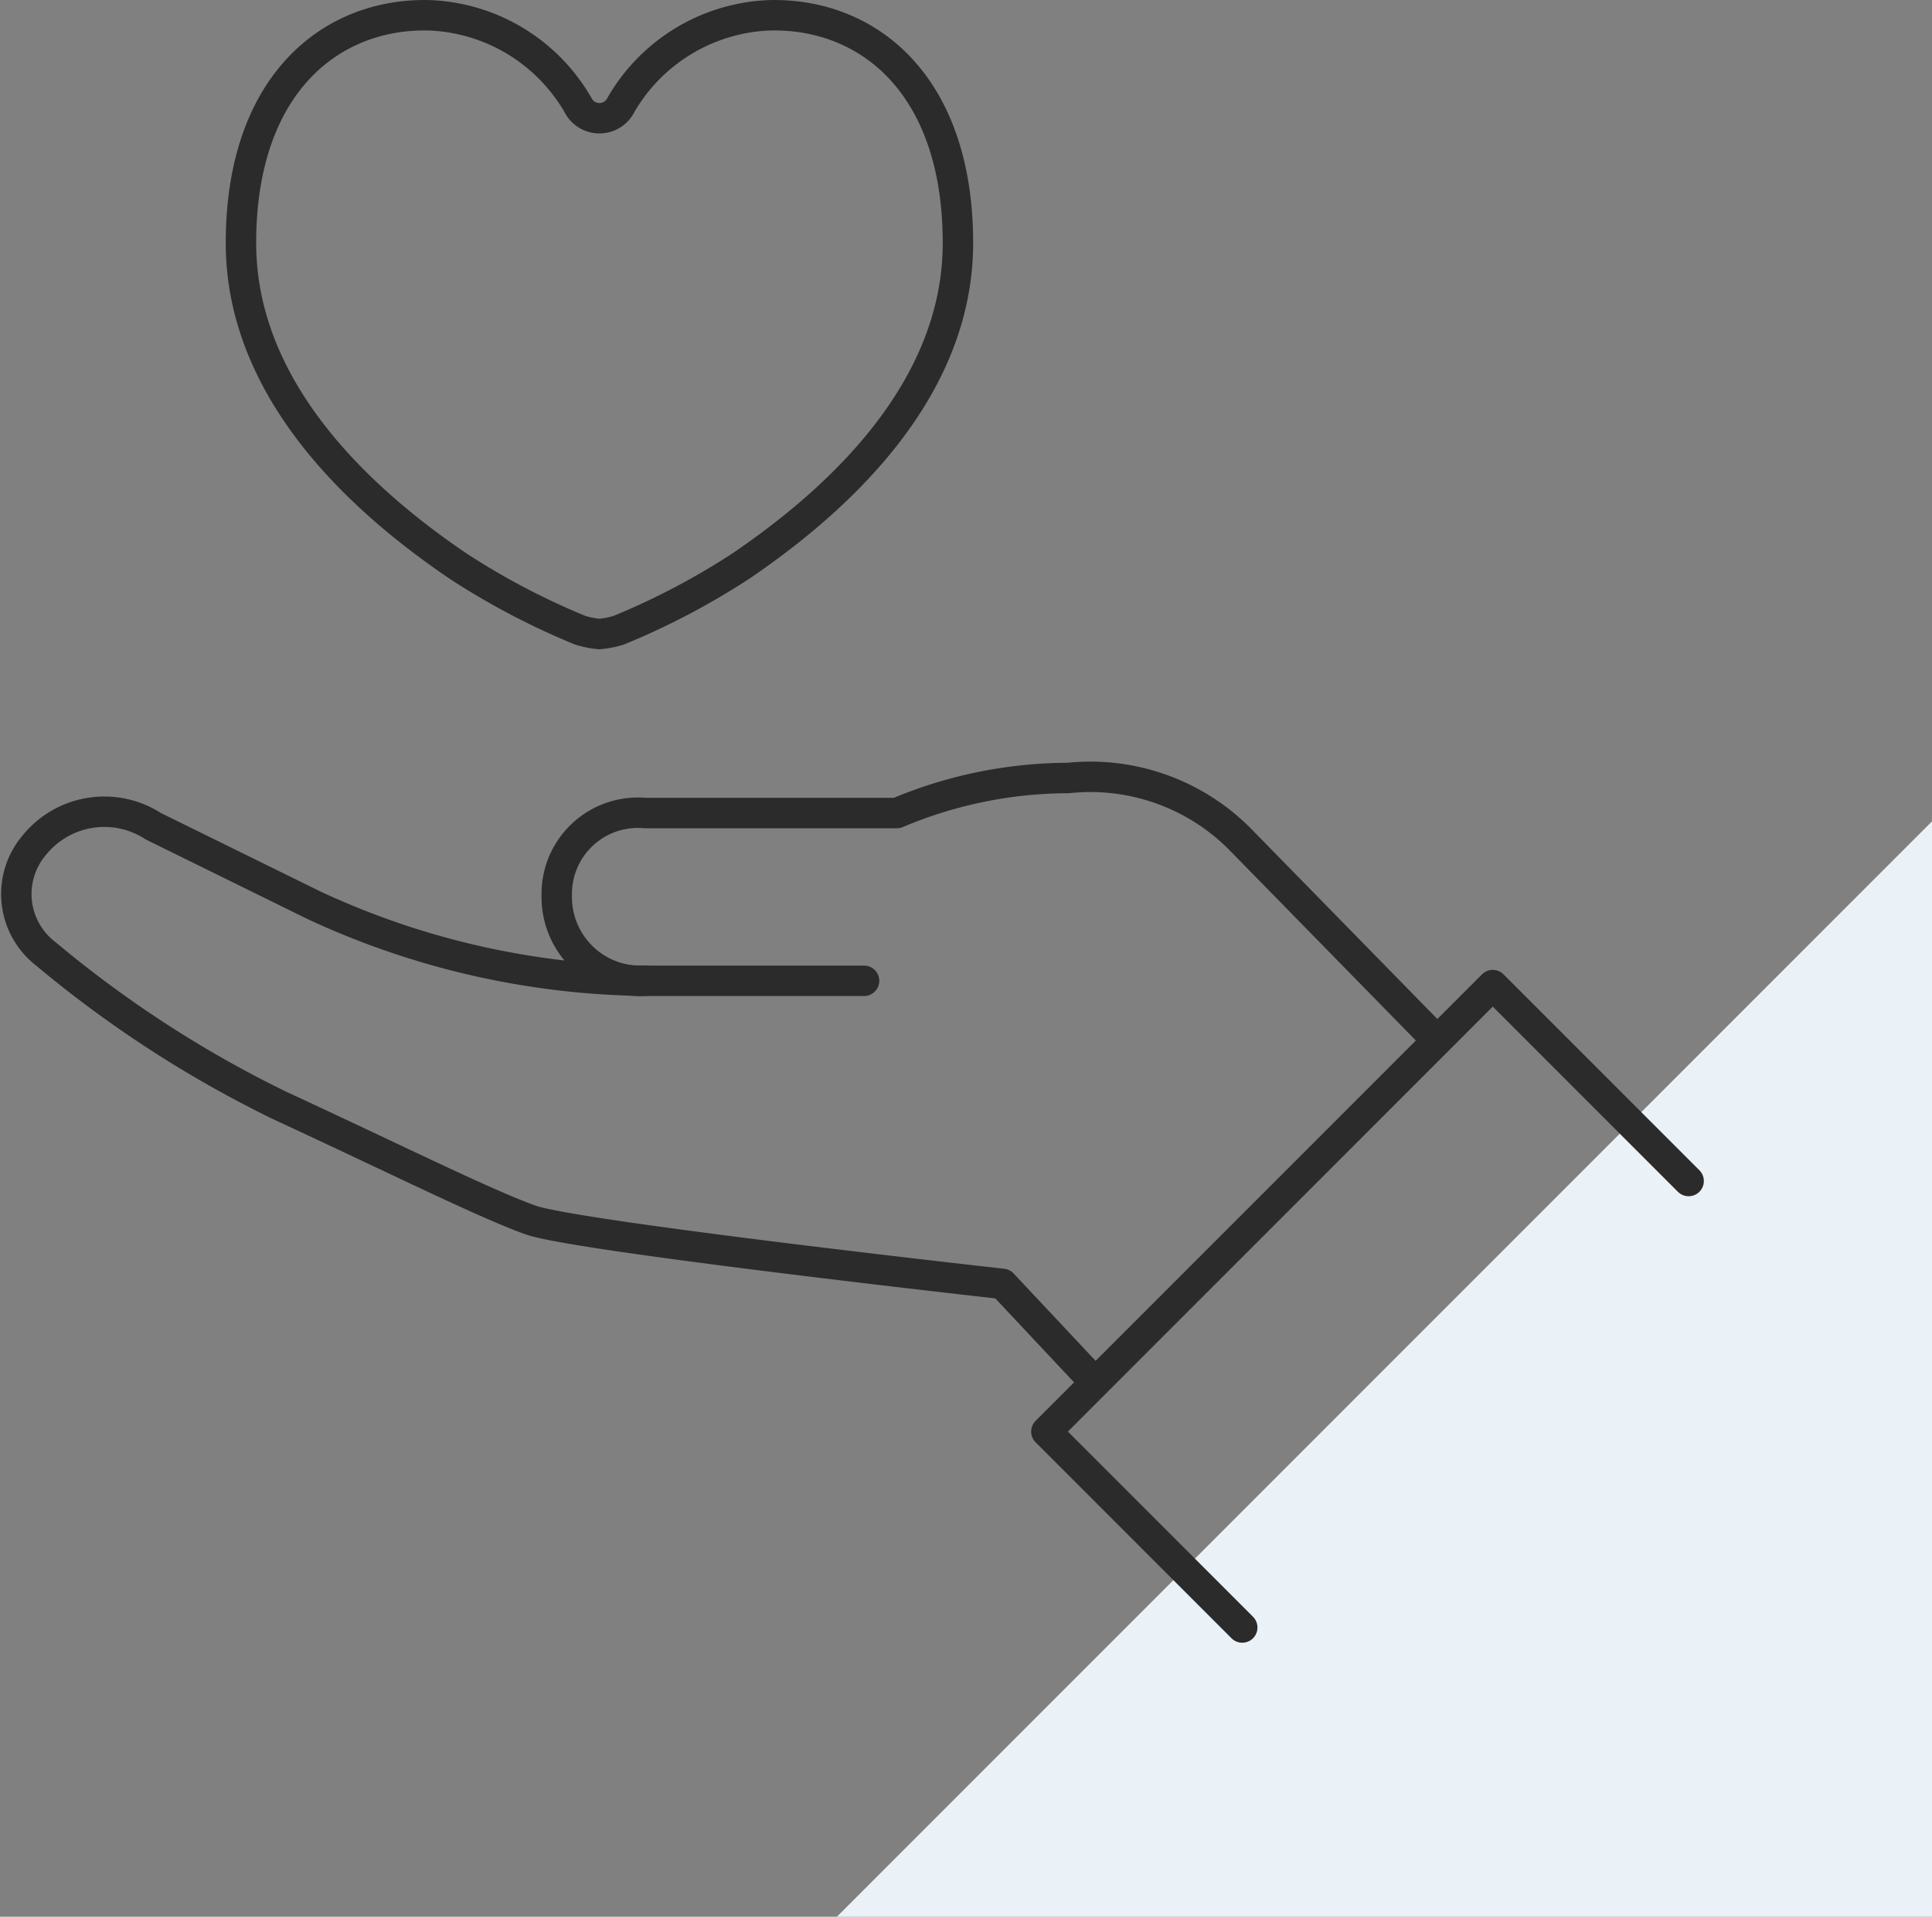 <svg xmlns="http://www.w3.org/2000/svg" width="63.51" height="62.994" viewBox="0 0 63.51 62.994">
  <rect x="0" y="0" width="63.51" height="62.994" fill="#808080" stroke="none"/>
  <g id="icon_acctivities08" transform="translate(13277.51 -4409.506)">
    <g id="グループ_6485" data-name="グループ 6485" transform="translate(-13570 3040.5)">
      <path id="パス_6041" data-name="パス 6041" d="M36,0V36H0Z" transform="translate(320 1396)" fill="#eaf1f7" style="mix-blend-mode: multiply;isolation: isolate"/>
    </g>
    <g id="グループ_6489" data-name="グループ 6489" transform="translate(-14149.627 4174.5)">
      <path id="パス_6042" data-name="パス 6042" d="M903.607,242.992c0-5.2-2.94-7.552-6.175-7.484a5.9,5.9,0,0,0-4.9,2.939.79.79,0,0,1-1.421,0,5.9,5.9,0,0,0-4.9-2.939c-3.233-.068-6.173,2.287-6.173,7.484,0,5.122,4.4,8.757,7.121,10.608a24.1,24.1,0,0,0,4.027,2.117,3.033,3.033,0,0,0,.637.126,3,3,0,0,0,.636-.126,24.053,24.053,0,0,0,4.027-2.117C899.2,251.749,903.607,248.114,903.607,242.992Z" fill="none" stroke="#2b2b2b" stroke-miterlimit="10" stroke-width="1"/>
      <g id="グループ_6488" data-name="グループ 6488">
        <path id="パス_6043" data-name="パス 6043" d="M927.627,273.82l-6.439-6.439-14.674,14.674,6.439,6.439" fill="none" stroke="#2b2b2b" stroke-linecap="round" stroke-linejoin="round" stroke-width="1"/>
        <path id="パス_6044" data-name="パス 6044" d="M919.208,269.048l-6.347-6.482a6.928,6.928,0,0,0-5.631-1.991,14.548,14.548,0,0,0-5.631,1.152h-8.267a2.668,2.668,0,0,0-2.913,2.713,2.754,2.754,0,0,0,2.888,2.8h7.214" fill="none" stroke="#2b2b2b" stroke-linecap="round" stroke-linejoin="round" stroke-width="1"/>
        <path id="パス_6045" data-name="パス 6045" d="M893.307,267.239a26.481,26.481,0,0,1-10.878-2.486l-5.272-2.593a2.96,2.96,0,0,0-3.894.6,2.48,2.48,0,0,0,.36,3.594,37.638,37.638,0,0,0,7.668,4.973c4.133,1.917,6.769,3.235,8.267,3.774s15.515,2.1,15.515,2.1l2.7,2.876" fill="none" stroke="#2b2b2b" stroke-linecap="round" stroke-linejoin="round" stroke-width="1"/>
      </g>
    </g>
  </g>
</svg>
